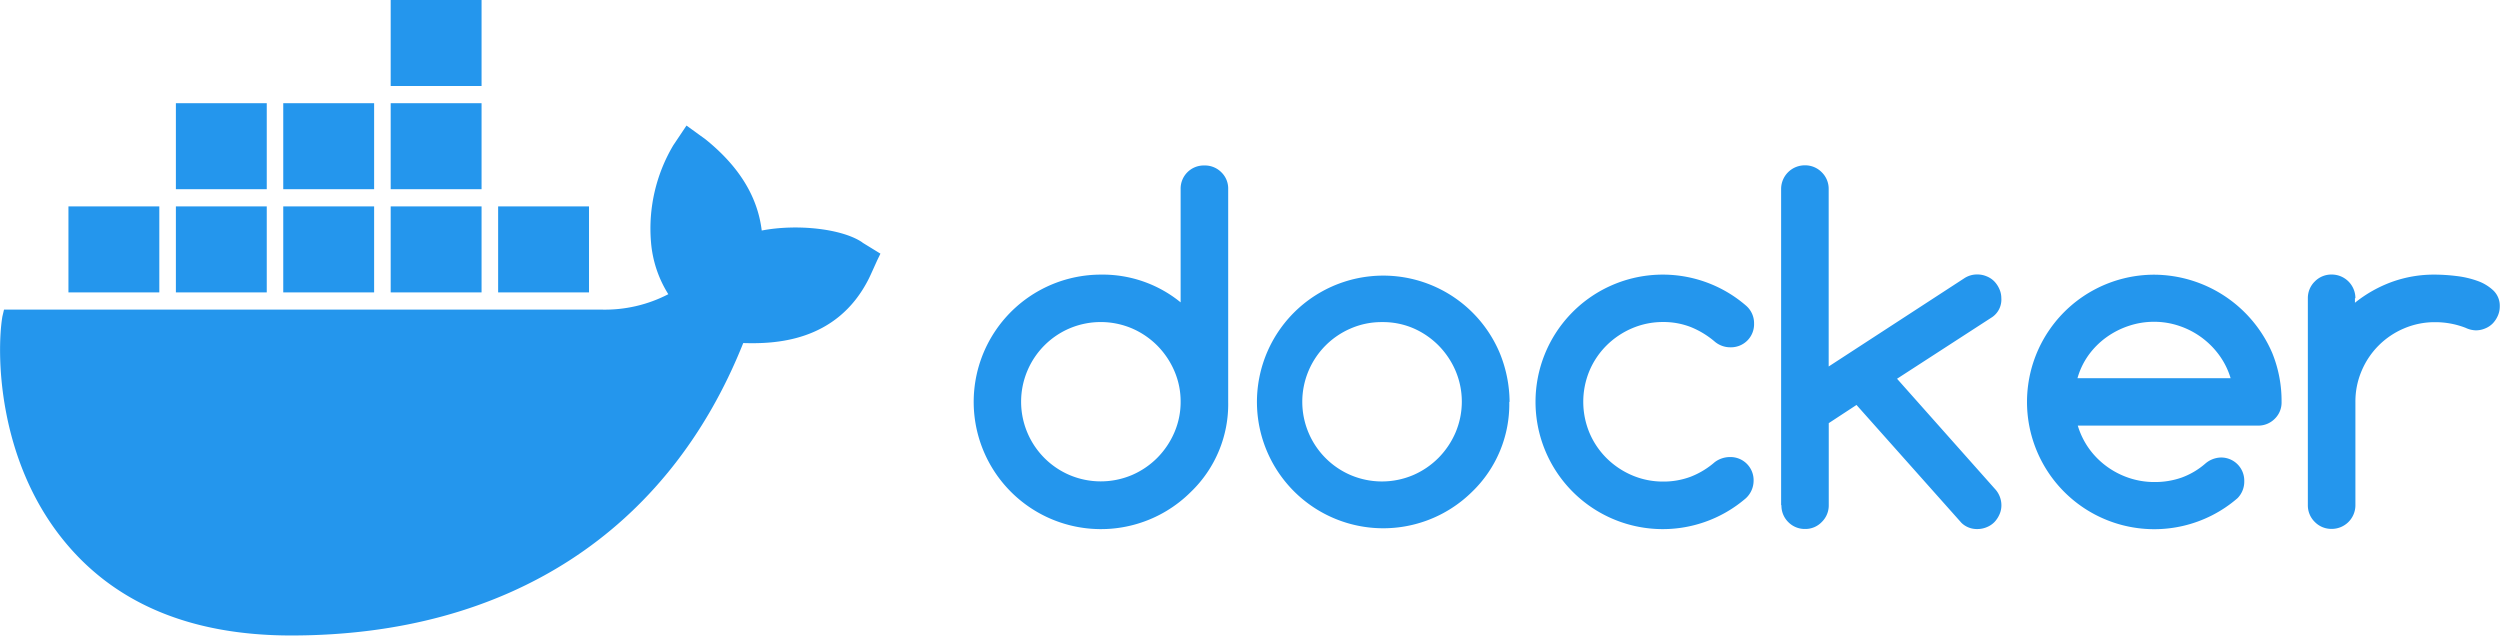 <svg xmlns="http://www.w3.org/2000/svg" viewBox="0 0 324.36 82.46">
    <title>Docker logo</title>
    <path
        d="M503,522.91a9.94,9.94,0,0,0-.81-4,10.64,10.64,0,0,0-2.21-3.29,10.49,10.49,0,0,0-3.29-2.24,10.37,10.37,0,0,0-8.11,0,10.35,10.35,0,0,0-5.47,5.51,10.32,10.32,0,0,0,0,8,10.35,10.35,0,0,0,5.47,5.51,10.37,10.37,0,0,0,8.11,0,10.49,10.49,0,0,0,3.29-2.24,10.64,10.64,0,0,0,2.21-3.29A9.94,9.94,0,0,0,503,522.91ZM492.64,506.4A16,16,0,0,1,503,510V495.31a3,3,0,0,1,3.07-3.07,3,3,0,0,1,2.2.87,2.93,2.93,0,0,1,.9,2.2v27.6a15.78,15.78,0,0,1-4.84,11.68,16.51,16.51,0,1,1-11.68-28.19Zm53,16.51a15.78,15.78,0,0,1-4.84,11.68,16.39,16.39,0,1,1,3.61-18A17,17,0,0,1,545.68,522.91Zm-16.51-10.35a10,10,0,0,0-4.07.83,10.35,10.35,0,0,0-5.47,5.51,10.32,10.32,0,0,0,0,8,10.35,10.35,0,0,0,5.47,5.51,10.37,10.37,0,0,0,8.11,0,10.49,10.49,0,0,0,3.29-2.24,10.64,10.64,0,0,0,2.21-3.29,10.25,10.25,0,0,0,0-8,10.64,10.64,0,0,0-2.21-3.29,10.49,10.49,0,0,0-3.29-2.24A10,10,0,0,0,529.17,512.56Zm45.14,17.51a3,3,0,0,1,3.07,3.07,3.11,3.11,0,0,1-1,2.27,16.51,16.51,0,1,1,0-25,3,3,0,0,1,1.06,2.33,3,3,0,0,1-.87,2.21,3,3,0,0,1-2.2.88,3.12,3.12,0,0,1-2-.71,11.32,11.32,0,0,0-3.15-1.92,9.75,9.75,0,0,0-3.6-.65,10.12,10.12,0,0,0-4,.81,10.59,10.59,0,0,0-3.3,2.21,10.29,10.29,0,0,0-2.23,3.29,10.47,10.47,0,0,0,0,8.08,10.29,10.29,0,0,0,2.23,3.29,10.59,10.59,0,0,0,3.3,2.21,10.12,10.12,0,0,0,4,.81,10,10,0,0,0,3.6-.63,10.64,10.64,0,0,0,3.13-1.9A3.3,3.3,0,0,1,574.31,530.07Zm6.64,6.25v-41a3.07,3.07,0,0,1,3.1-3.1,3,3,0,0,1,2.17.9,3,3,0,0,1,.9,2.2v23l17.63-11.47a3,3,0,0,1,1.65-.47,3.08,3.08,0,0,1,1.21.24,2.9,2.9,0,0,1,1,.66,3.42,3.42,0,0,1,.66,1,2.86,2.86,0,0,1,.25,1.18,2.75,2.75,0,0,1-1.18,2.45l-12.35,8,12.68,14.27a3.12,3.12,0,0,1,.86,2.15,2.86,2.86,0,0,1-.25,1.18,3.42,3.42,0,0,1-.66,1,2.9,2.9,0,0,1-1,.66,3.08,3.08,0,0,1-1.21.24,2.86,2.86,0,0,1-2.06-.8l-13.62-15.3-3.6,2.36v10.64a3,3,0,0,1-.9,2.18,2.93,2.93,0,0,1-2.17.91,3,3,0,0,1-2.2-.91A3,3,0,0,1,580.95,536.32Zm58.32-16.48a9.88,9.88,0,0,0-1.49-3,10.54,10.54,0,0,0-5.19-3.79,10.15,10.15,0,0,0-3.26-.53,10.28,10.28,0,0,0-3.27.53,10.77,10.77,0,0,0-2.92,1.49,10.21,10.21,0,0,0-2.3,2.3,9.55,9.55,0,0,0-1.44,3Zm-1.33,10.29A3,3,0,0,1,641,533.2a3.06,3.06,0,0,1-.88,2.21,16.51,16.51,0,1,1-10.79-29,16.76,16.76,0,0,1,15.3,10.16,16.51,16.51,0,0,1,1.21,6.35,2.93,2.93,0,0,1-.9,2.2,3,3,0,0,1-2.2.87H619.4a10.08,10.08,0,0,0,1.47,3,10.35,10.35,0,0,0,2.29,2.3,10.59,10.59,0,0,0,2.89,1.49,10.24,10.24,0,0,0,3.29.53,10.37,10.37,0,0,0,3.57-.59,9.77,9.77,0,0,0,3-1.77A3.22,3.22,0,0,1,637.94,530.13Zm17.46-20.67v.59a16.9,16.9,0,0,1,4.81-2.71,16.09,16.09,0,0,1,5.54-.94,23.69,23.69,0,0,1,2.79.18,12.18,12.18,0,0,1,2.74.63,5.82,5.82,0,0,1,2.08,1.25,2.74,2.74,0,0,1,.83,2.06,2.93,2.93,0,0,1-.25,1.21,3.42,3.42,0,0,1-.66,1,2.9,2.9,0,0,1-1,.66,3.08,3.08,0,0,1-1.21.24,3.3,3.3,0,0,1-1.3-.32,10.85,10.85,0,0,0-4-.74,10.12,10.12,0,0,0-4,.81,10.31,10.31,0,0,0-5.5,5.5,10.12,10.12,0,0,0-.81,4v13.44a3.07,3.07,0,0,1-3.07,3.07,3,3,0,0,1-2.2-.9,3,3,0,0,1-.9-2.17V509.46a3,3,0,0,1,.9-2.17,3,3,0,0,1,2.2-.9,3.07,3.07,0,0,1,3.07,3.07Z"
        transform="translate(-349.82 -470.77)" style="fill:#2496ed" />
    <path
        d="M461.73,502.24c-2.57-1.79-8.47-2.45-13.08-1.56-.54-4.46-3-8.37-7.29-11.83l-2.47-1.79-1.72,2.57a21.15,21.15,0,0,0-2.89,12.5,14.91,14.91,0,0,0,2.25,6.81,17.87,17.87,0,0,1-8.68,2H350.34l-.21.89c-.75,4.46-.75,18.41,8,29.12,6.65,8.15,16.51,12.27,29.48,12.27,28.09,0,48.89-13.5,58.64-37.94,3.86.11,12.11,0,16.3-8.37.11-.22.32-.67,1.07-2.34l.43-.89-2.36-1.45ZM412.3,470.77H400.51v11.16H412.3V470.77Zm0,13.39H400.51v11.16H412.3V484.16Zm-13.94,0H386.57v11.16h11.79V484.16Zm-13.94,0H372.64v11.16h11.79V484.16Zm-13.94,13.39H358.7v11.16h11.79V497.55Zm13.94,0H372.64v11.16h11.79V497.55Zm13.94,0H386.57v11.16h11.79V497.55Zm13.94,0H400.51v11.16H412.3V497.55Zm13.94,0H414.45v11.16h11.79V497.55Z"
        transform="translate(-349.82 -470.77)" style="fill:#2496ed" />
</svg>